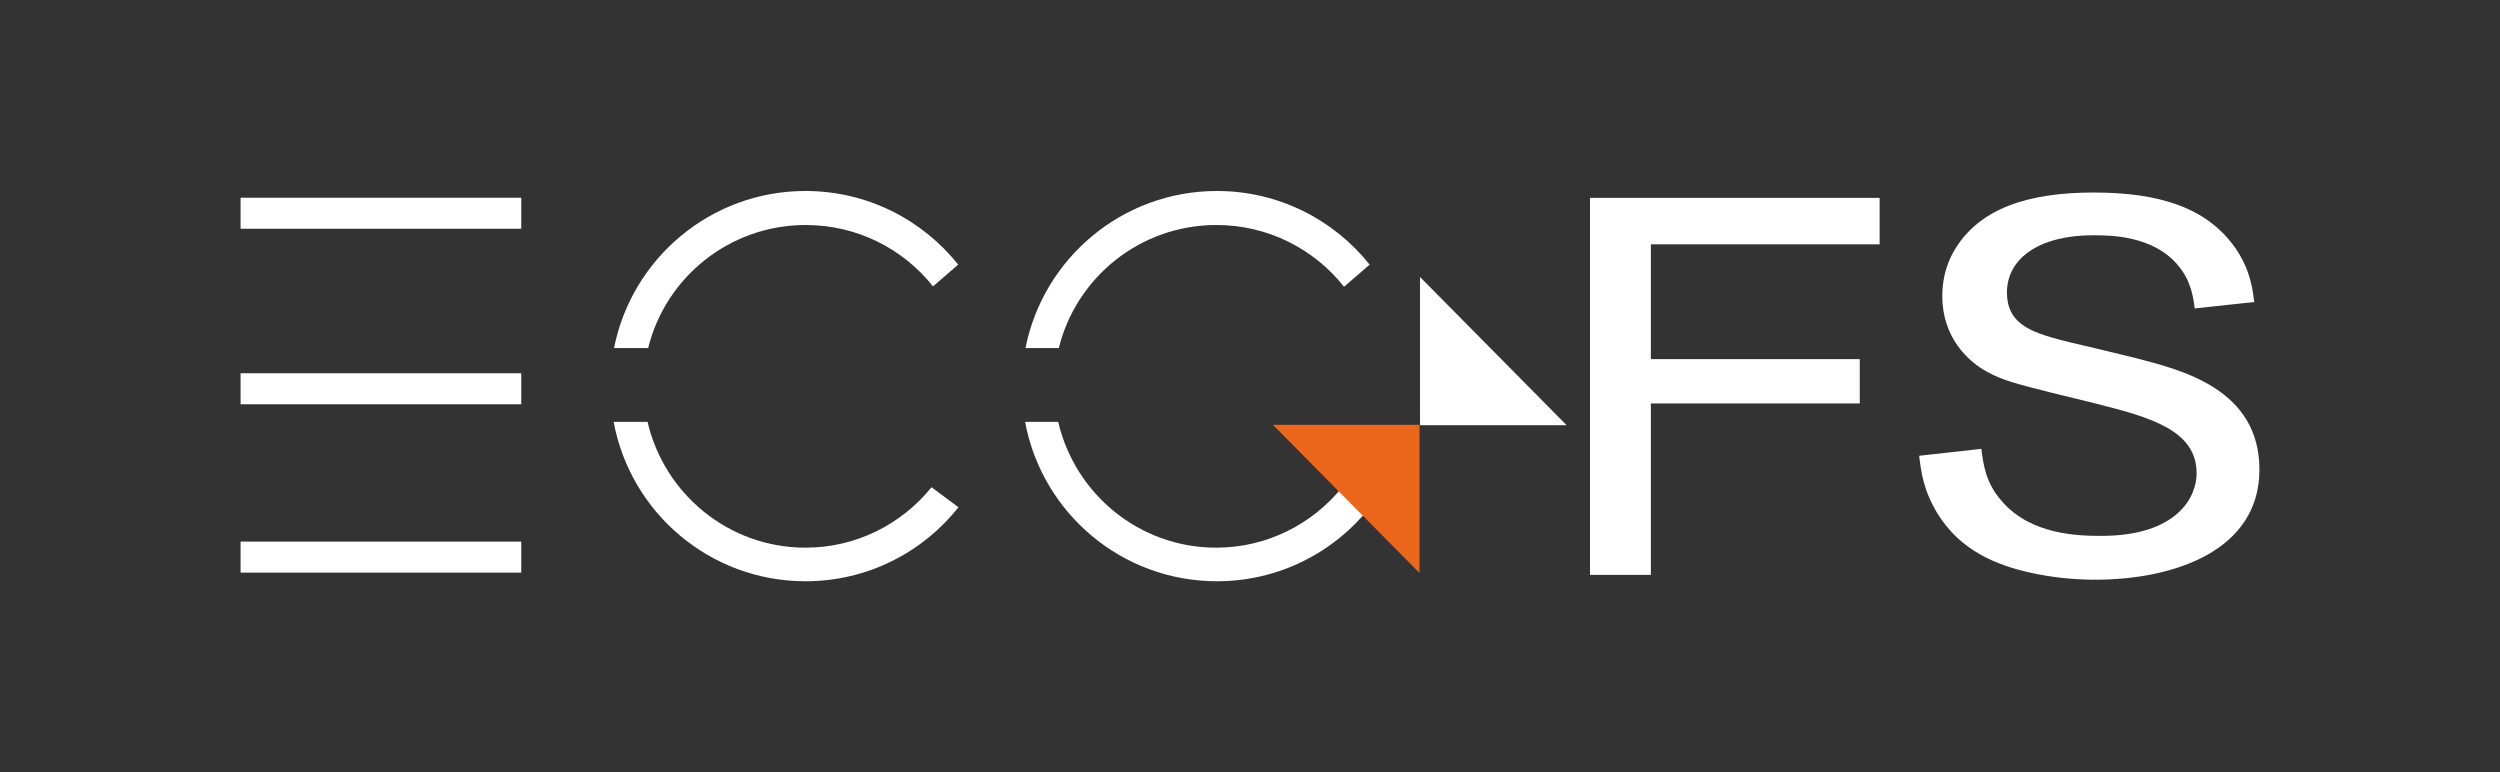 <?xml version="1.0" encoding="UTF-8"?><svg id="uuid-28a903bc-c039-461d-8c33-460feca944bb" xmlns="http://www.w3.org/2000/svg" viewBox="0 0 693.76 214.3"><rect x="0" y="0" width="693.76" height="214.3" fill="#333333" stroke="none"/><defs><style>.uuid-e72bf36d-e6fe-456f-a266-969d98283f99{fill:#ec661c;}.uuid-10fe8465-3828-4d8c-b43f-49151ece371d{fill:#fff;}</style></defs><path class="uuid-10fe8465-3828-4d8c-b43f-49151ece371d" d="M337.48,151.98c-21.32,0-39.17-14.91-43.82-34.91h-9.19c4.66,25.17,26.72,44.23,53.24,44.23,17.2,0,32.53-8.02,42.45-20.53l-7.62-5.66c-8.26,10.28-20.89,16.87-35.06,16.87Z"/><polygon class="uuid-e72bf36d-e6fe-456f-a266-969d98283f99" points="353.23 117.88 393.92 159.02 393.92 117.88 353.23 117.88"/><polygon class="uuid-10fe8465-3828-4d8c-b43f-49151ece371d" points="516.09 111.96 516.09 99.66 458.12 99.66 458.12 67.8 521.6 67.8 521.6 54.91 441.23 54.91 441.23 159.53 458.12 159.53 458.12 111.96 516.09 111.96"/><path class="uuid-10fe8465-3828-4d8c-b43f-49151ece371d" d="M581.47,111.96c15.29,3.85,28.1,7.41,28.1,19.41,0,6.52-5.33,17.34-26.49,17.34-6.4,0-19.56-.3-27.56-9.63-4.62-5.18-5.16-10.52-5.69-14.52l-17.25,1.92c.53,4.3,1.07,9.34,4.98,15.86,6.4,10.52,16.54,14.52,25.96,16.6,5.33,1.18,11.38,1.93,17.96,1.93,21.7,0,45.52-8,45.52-30.53s-21.87-27.71-34.32-30.97c-6.58-1.63-16.54-4-17.96-4.3-9.96-2.52-17.78-4.44-17.78-13.93s9.07-15.85,23.83-15.85c4.62,0,16.54,0,23.47,8.15,3.91,4.45,4.45,9.48,4.8,12.15l16.54-1.78c-.53-3.85-1.07-8.74-5.15-14.82-8-11.56-21.52-15.56-39.48-15.56s-31.83,4.3-38.76,16.3c-2.13,3.71-3.2,8-3.2,12.45,0,11.41,7.11,18.23,12.8,21.19,3.91,2.07,6.94,2.96,17.6,5.63l12.08,2.96h0Z"/><polygon class="uuid-10fe8465-3828-4d8c-b43f-49151ece371d" points="66.76 54.87 144.65 54.87 144.65 63.48 66.76 63.48 66.76 54.87"/><polygon class="uuid-10fe8465-3828-4d8c-b43f-49151ece371d" points="66.76 103.58 144.65 103.58 144.65 112.19 66.76 112.19 66.76 103.58"/><polygon class="uuid-10fe8465-3828-4d8c-b43f-49151ece371d" points="66.76 150.3 144.65 150.3 144.65 158.91 66.76 158.91 66.76 150.3"/><path class="uuid-10fe8465-3828-4d8c-b43f-49151ece371d" d="M223.61,62.44c14.32,0,27.06,6.66,35.31,17.03l6.98-6.04c-9.93-12.45-25.22-20.43-42.38-20.43-26.29,0-48.21,18.74-53.12,43.59h9.47c4.81-19.6,22.56-34.15,43.74-34.15Z"/><path class="uuid-10fe8465-3828-4d8c-b43f-49151ece371d" d="M223.52,151.98c-21.32,0-39.17-14.91-43.82-34.91h-9.41c4.66,25.17,26.72,44.23,53.24,44.23,17.2,0,32.53-8.02,42.45-20.53l-7.48-5.56c-8.26,10.23-20.86,16.77-34.98,16.77Z"/><path class="uuid-10fe8465-3828-4d8c-b43f-49151ece371d" d="M337.57,62.44c14.37,0,27.15,6.71,35.4,17.14l7.11-6.15c-9.93-12.45-25.22-20.43-42.38-20.43-26.29,0-48.21,18.74-53.12,43.59h9.25c4.81-19.6,22.56-34.15,43.74-34.15Z"/><polygon class="uuid-10fe8465-3828-4d8c-b43f-49151ece371d" points="434.75 118 394.06 76.86 394.06 118 434.75 118"/></svg>